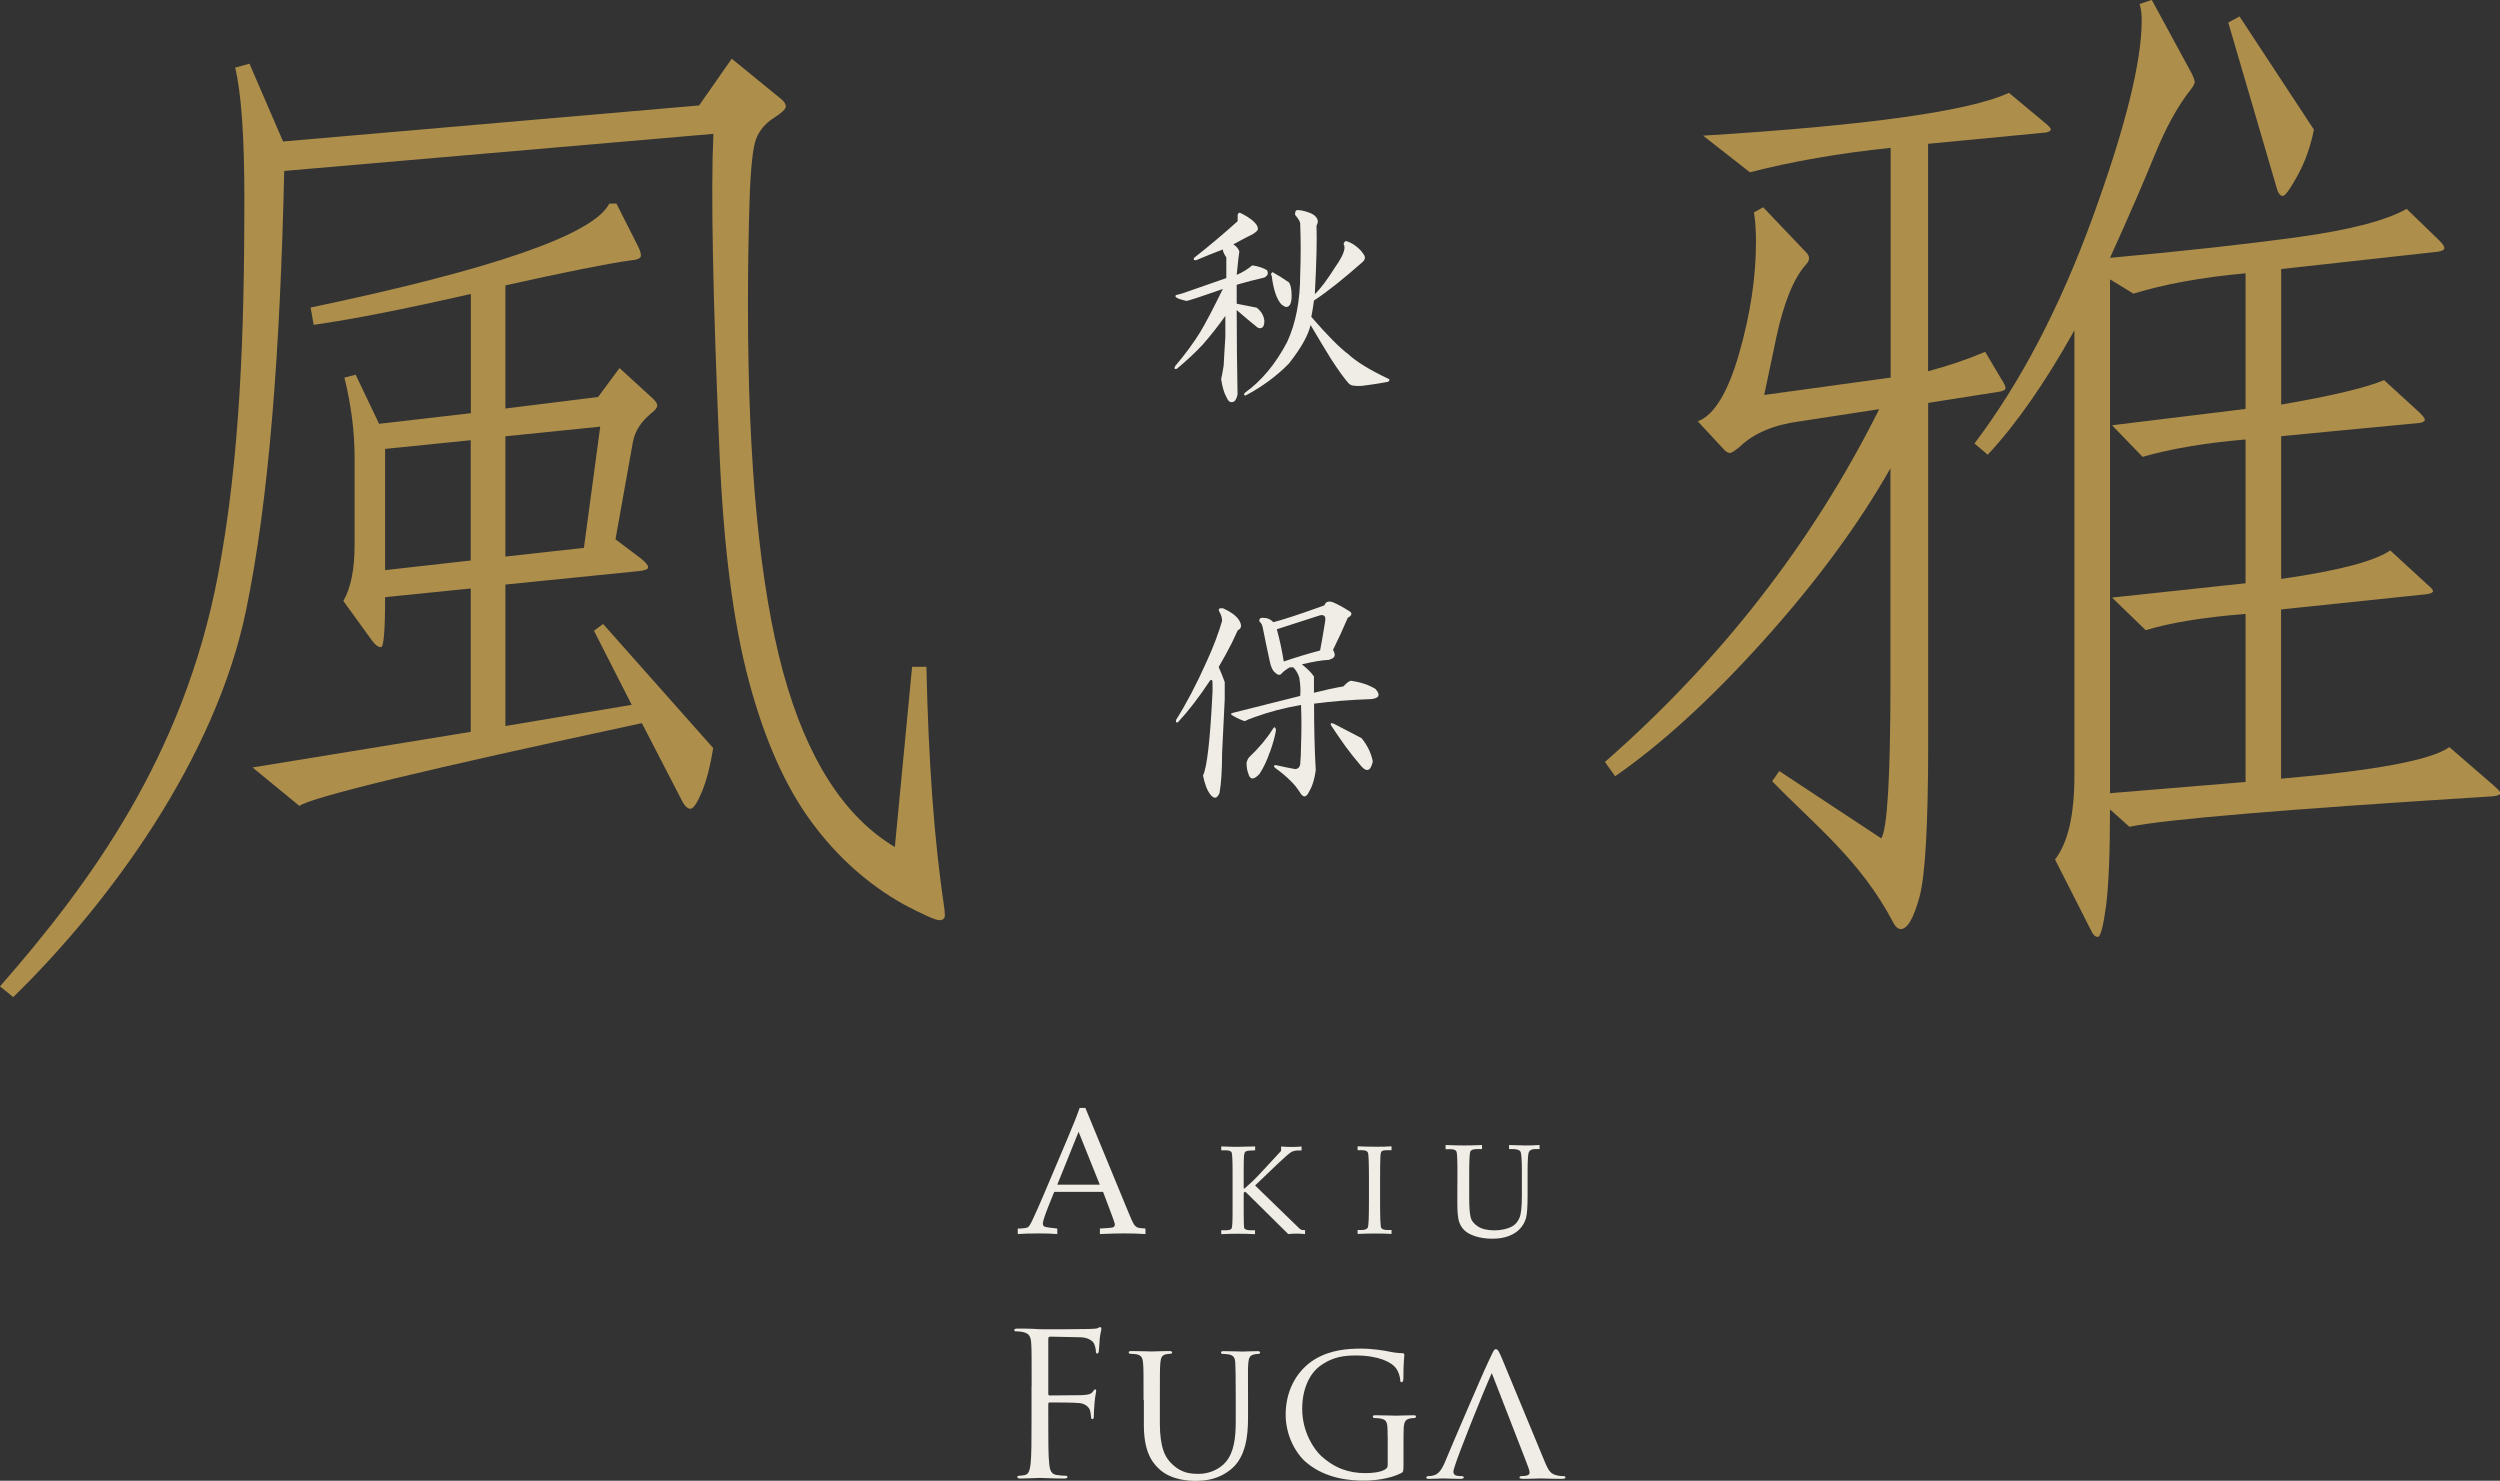 <?xml version="1.0" encoding="UTF-8"?>
<svg id="b" data-name="レイヤー 2" xmlns="http://www.w3.org/2000/svg" width="235.91" height="139.73" viewBox="0 0 235.91 139.73">
  <rect x="0" y="0" width="235.91" height="139.73" fill="#333333" stroke="none"/>
  <defs>
    <style>
      .d {
        fill: #efede5;
      }

      .e {
        fill: #ad8e4b;
      }
    </style>
  </defs>
  <g id="c" data-name="レイヤー 1">
    <g>
      <path class="e" d="m26.72,13.35l39.25-3.4,3.08-4.41,4.62,3.77c.32.25.48.49.48.74s-.39.61-1.16,1.1c-.77.49-1.31,1.14-1.63,1.93-.32.8-.53,2.76-.63,5.89-.1,3.13-.15,6.41-.15,9.84,0,14.96,1.11,26.49,3.32,34.62,2.22,8.12,5.73,13.62,10.54,16.5l1.63-17.01h1.35c.19,8.89.74,16.37,1.64,22.44.06.37.1.7.1,1.01s-.18.46-.53.46-1.46-.49-3.32-1.47c-3.4-1.9-6.32-4.51-8.75-7.82-2.44-3.31-4.4-7.71-5.87-13.19-1.48-5.48-2.41-12.67-2.79-21.56-.64-14.83-.83-24.89-.58-30.16l-40.5,3.5c-.39,17.22-1.45,31.09-3.61,41.51-2.9,13.96-12.85,27.56-21.96,36.45l-1.25-1.01c8.53-9.75,17.3-21.71,20.56-38.75,2.11-11.05,2.5-23,2.5-35.63,0-5.82-.29-9.93-.87-12.32l1.35-.37,3.18,7.36Zm17.7,14.39c-6.35,1.45-11.29,2.42-14.82,2.91l-.29-1.63c17.32-3.63,26.71-6.9,28.19-9.81h.67l2.02,4c.19.37.29.67.29.91s-.32.4-.96.45c-2.18.3-6.13,1.09-11.83,2.36v11.62l8.75-1.09,2.02-2.73,3.18,2.91c.25.24.38.45.38.64s-.19.42-.57.72c-.96.79-1.54,1.69-1.73,2.72l-1.64,9.17,2.41,1.82c.45.36.67.64.67.82s-.29.3-.87.36l-12.6,1.27v13.35l11.92-2-3.56-6.99.86-.64,10.39,11.71c-.26,1.64-.61,3-1.05,4.09-.45,1.09-.82,1.64-1.11,1.64s-.6-.33-.91-1l-3.66-7.08c-20.33,4.36-31.11,6.96-32.32,7.81l-4.42-3.63,20.59-3.36v-13.53l-8.08.82c0,3.15-.13,4.72-.39,4.72s-.55-.21-.86-.64l-2.69-3.72c.7-1.21,1.06-2.97,1.06-5.27v-8.27c0-2.42-.32-4.93-.96-7.54l1.06-.27,2.21,4.63,8.66-1v-11.26Zm0,13.8l-8.08.82v11.44l8.08-.91v-11.35Zm10.68,10.17l1.54-11.45-8.95.91v11.35l7.4-.82Z"/>
      <path class="e" d="m193.01,12.51l-11.07,1.06v21.46c1.92-.51,3.72-1.12,5.39-1.83l1.54,2.6c.26.39.38.66.38.82s-.19.27-.57.34l-6.73,1.06v32.04c0,7.7-.27,12.56-.82,14.58-.55,2.02-1.14,3.03-1.78,3.03-.19,0-.46-.17-.67-.57-3.1-5.93-7.48-9.28-11.45-13.38l.67-.96,9.62,6.35c.57-.83.87-5.74.87-14.72v-20.2c-3.02,5.32-7.01,10.74-11.98,16.26-4.97,5.52-9.64,9.78-14,12.8l-.96-1.35c10.97-9.62,19.59-20.71,25.88-33.29l-7.5,1.15c-2.44.32-4.33,1.12-5.68,2.41-.45.38-.75.57-.91.57s-.34-.1-.53-.29l-2.5-2.69c1.54-.58,2.84-2.71,3.9-6.4,1.06-3.69,1.59-7.2,1.59-10.53,0-1.09-.06-2.02-.19-2.79l.87-.48,4.04,4.24c.19.19.29.38.29.58s-.1.38-.29.58c-1.15,1.28-2.08,3.56-2.79,6.83l-1.15,5.48,11.93-1.64V13.95c-4.88.51-9.3,1.28-13.28,2.31l-4.42-3.46c15.52-.96,25.14-2.31,28.86-4.04l3.47,2.89c.32.26.48.45.48.57s-.16.23-.48.29m42.33,61.67c.38.32.58.55.58.67s-.23.23-.67.29c-19.57,1.22-31.01,2.18-34.34,2.88l-1.83-1.64c0,4.17-.13,7.22-.38,9.15-.26,1.92-.52,2.88-.77,2.88s-.48-.23-.67-.67l-3.37-6.64c1.21-1.54,1.83-4.17,1.83-7.89V31.17c-2.76,4.94-5.48,8.85-8.18,11.74l-1.25-1.06c4.36-5.77,8.08-12.89,11.16-21.36,3.08-8.47,4.62-14.66,4.62-18.57,0-.64-.07-1.15-.2-1.54l1.15-.39,3.76,6.93c.19.39.29.66.29.82s-.13.4-.38.72c-1.22,1.54-2.34,3.58-3.37,6.11-1.03,2.53-2.44,5.79-4.24,9.76,7.05-.64,13-1.3,17.84-1.97,4.84-.67,8.23-1.56,10.15-2.65l3.08,2.98c.32.32.48.56.48.72s-.19.27-.58.34l-14.82,1.64v12.79c4.81-.83,8.05-1.6,9.71-2.31l3.37,3.08c.32.32.48.55.48.67s-.16.22-.48.29l-13.08,1.25v13.47c5.39-.77,8.82-1.67,10.29-2.69l3.56,3.27c.32.26.48.45.48.57s-.19.23-.58.29l-13.76,1.44v15.97c8.91-.77,14.2-1.76,15.88-2.98l4.23,3.66Zm-23.47-.38v-15.87c-3.97.32-7.12.83-9.42,1.54l-3.18-3.08,12.6-1.35v-13.57c-3.78.32-7.02.87-9.72,1.64l-2.88-2.98,12.6-1.54v-12.8c-4.17.38-7.69,1.03-10.58,1.92l-2.21-1.35v48.49l12.8-1.06Zm6.45-61.57c-.32,1.6-.83,3.05-1.54,4.33-.7,1.28-1.17,1.93-1.39,1.93s-.4-.19-.53-.58l-4.62-15.78,1.06-.58,7.02,10.68Z"/>
      <path class="d" d="m97.35,130.8c0-2.92,0-3.44-.04-4.04-.04-.64-.19-.94-.81-1.07-.15-.04-.47-.06-.64-.06-.08,0-.15-.04-.15-.11,0-.11.09-.15.3-.15.43,0,.94,0,1.35.02l.77.04c.38.02,4.17,0,4.61-.02.35-.02.65-.02.82-.07.11-.04.19-.11.26-.11s.11.08.11.17c0,.13-.09.36-.15.88-.02.19-.06,1.01-.09,1.24-.02.09-.06.21-.15.21s-.13-.09-.13-.23c0-.15-.06-.47-.17-.71-.11-.24-.54-.58-1.27-.6l-2.88-.06c-.11,0-.17.06-.17.21v5.17c0,.11.02.17.13.17l2.39-.02c.32,0,.58,0,.84-.02.45-.04.69-.09.86-.34.07-.09.13-.19.21-.19s.09.06.09.15c0,.11-.09.43-.15,1.05-.04.37-.07,1.12-.07,1.25,0,.17,0,.35-.13.35-.09,0-.13-.07-.13-.17-.02-.19-.04-.45-.11-.67-.09-.26-.39-.6-.97-.67-.47-.06-2.51-.06-2.83-.06-.09,0-.13.04-.13.17v1.59c0,1.8,0,3.27.09,4.06.06.54.17.96.73,1.03.26.04.67.07.84.07.11,0,.15.06.15.11,0,.09-.09.15-.3.15-1.03,0-2.21-.06-2.3-.06s-1.27.06-1.83.06c-.21,0-.3-.04-.3-.15,0-.06.04-.11.15-.11.17,0,.39-.04.56-.07.37-.07.47-.49.54-1.03.09-.79.09-2.26.09-4.06v-3.29Z"/>
      <path class="d" d="m107.91,132.1c0-2.47,0-2.92-.04-3.43-.04-.5-.13-.8-.67-.88-.13-.02-.41-.04-.56-.04-.06,0-.13-.07-.13-.13,0-.09.08-.13.26-.13.75,0,1.74.04,1.89.04s1.18-.04,1.67-.04c.19,0,.28.04.28.13,0,.06-.07.13-.15.13-.11,0-.21,0-.41.04-.43.08-.52.36-.56.88-.04.51-.04.96-.04,3.43v2.23c0,2.3.51,3.26,1.22,3.89.8.73,1.52.86,2.45.86,1.01,0,1.98-.45,2.55-1.12.77-.92.94-2.23.94-3.85v-2c0-2.47-.02-2.92-.04-3.43-.02-.5-.11-.8-.66-.88-.13-.02-.41-.04-.56-.04-.08,0-.13-.07-.13-.13,0-.09.07-.13.26-.13.73,0,1.69.04,1.78.04.11,0,.9-.04,1.39-.04.19,0,.26.04.26.13,0,.06-.06.13-.13.13-.11,0-.21,0-.41.04-.45.09-.54.36-.58.88-.04.51-.02.96-.02,3.43v1.7c0,1.72-.23,3.65-1.53,4.77-1.2,1.03-2.47,1.16-3.44,1.16-.54,0-2.26-.04-3.42-1.12-.81-.75-1.44-1.85-1.44-4.17v-2.34Z"/>
      <path class="d" d="m130.94,135.46c0-1.29-.04-1.48-.71-1.61-.13-.02-.41-.04-.56-.04-.06,0-.13-.08-.13-.13,0-.11.08-.13.26-.13.75,0,1.85.04,1.95.04.08,0,1.11-.04,1.61-.04.19,0,.26.02.26.13,0,.06-.08.13-.13.13-.11,0-.22,0-.41.04-.45.07-.58.32-.62.88-.02.5-.02.97-.02,1.64v1.78c0,.73-.02.75-.22.86-1.05.54-2.55.71-3.5.71-1.25,0-3.59-.15-5.43-1.7-1.01-.84-1.97-2.55-1.97-4.53,0-2.55,1.29-4.34,2.75-5.22,1.48-.9,3.12-1.01,4.38-1.01,1.05,0,2.21.19,2.53.26.34.08.92.17,1.33.17.17,0,.21.07.21.15,0,.23-.09.66-.09,2.25,0,.26-.08.34-.19.34-.09,0-.11-.09-.11-.24-.02-.21-.11-.67-.38-1.05-.41-.6-1.67-1.23-3.8-1.23-.99,0-2.19.08-3.44,1.03-.95.73-1.63,2.15-1.63,4,0,2.25,1.16,3.85,1.74,4.4,1.31,1.22,2.69,1.67,4.21,1.67.58,0,1.35-.06,1.78-.3.21-.11.34-.19.34-.49v-2.75Z"/>
      <path class="d" d="m140.76,129.59c-.95,2.13-3.11,7.56-3.46,8.7-.08.24-.15.47-.15.6s.06.28.23.34c.19.06.37.06.56.06.09,0,.19.05.19.13,0,.09-.11.13-.38.13-.65,0-1.4-.04-1.61-.04-.09,0-.81.04-1.29.04-.17,0-.26-.04-.26-.11s.06-.15.19-.15c.11,0,.49,0,.79-.19.22-.15.49-.37.92-1.46.19-.45.99-2.36,1.83-4.3,1.01-2.32,1.74-4.04,2.12-4.83.45-.96.54-1.2.71-1.2.19,0,.3.21.62.97l4.04,9.75c.38.9.6,1.07,1.14,1.2.26.06.54.06.64.06s.13.09.13.15c0,.09-.17.11-.43.11-.79,0-1.72-.04-1.93-.04-.17,0-.9.04-1.53.04-.3,0-.45-.04-.45-.11s.06-.15.17-.15c.19,0,.45-.02.6-.08.17-.07.19-.17.19-.28,0-.2-.21-.69-.45-1.33l-3.11-8.01Z"/>
      <path class="d" d="m118.1,20.72c.38.33.57.57.57.74.11.17-.03.37-.41.61-.71.36-1.34.69-1.88.99.27.16.46.38.57.66-.06.34-.14,1.08-.25,2.22.55-.24,1.04-.54,1.47-.9.6.09,1.06.25,1.39.46.16.28.08.51-.25.69-.87.2-1.74.42-2.61.68v1.79c.49.1,1.12.22,1.88.37.43.33.68.74.73,1.25,0,.28-.05.48-.16.6-.16.12-.33.12-.49.02-.55-.44-1.2-.98-1.96-1.64,0,2.66.03,5.32.08,7.98-.11.46-.27.69-.49.7-.22.06-.41-.1-.57-.49-.22-.39-.38-.95-.49-1.68.05-.17.13-.6.24-1.28.05-1.02.11-1.93.16-2.72v-1.96c-.71.99-1.42,1.89-2.13,2.7-.71.76-1.52,1.52-2.45,2.29-.22.07-.27-.02-.16-.25.98-1.16,1.77-2.24,2.37-3.22.49-.81,1.2-2.16,2.13-4.06-1.96.69-3.1,1.06-3.43,1.13-.87-.2-1.2-.39-.98-.56.33-.07.65-.16.98-.29,1.25-.44,2.51-.87,3.76-1.31v-1.95c-.22-.33-.33-.58-.33-.75-.82.31-1.66.65-2.53,1.02-.22,0-.27-.08-.16-.25,1.36-1.06,2.72-2.21,4.09-3.44v-.6c.05-.17.13-.23.25-.18.43.21.79.43,1.06.64m5.39-.68c.33.1.57.26.74.49.16.22.16.47,0,.76.05,1.3,0,3.46-.16,6.46.55-.53,1.2-1.4,1.96-2.61.65-.93.93-1.59.82-1.98-.11-.17-.06-.31.16-.43.33.1.6.24.82.4.38.27.65.55.82.82.22.28.19.53-.08.77-1.8,1.59-3.32,2.8-4.58,3.63-.06.46-.14.97-.25,1.54,1.52,1.76,2.7,2.94,3.51,3.54.76.71,2.04,1.49,3.84,2.34.05.11,0,.2-.16.26-.77.14-1.45.25-2.04.32-.44.07-.79.08-1.06.04-.27,0-.49-.1-.65-.32-.38-.44-.9-1.16-1.55-2.16-.49-.78-1.14-1.86-1.96-3.25-.22.97-.9,2.18-2.04,3.63-1.14,1.17-2.51,2.18-4.09,3.02-.16,0-.19-.08-.08-.25,1.58-1.12,2.91-2.73,4-4.8.82-1.78,1.23-3.92,1.23-6.41.06-1.59.06-3.17,0-4.76,0-.17-.16-.45-.49-.84,0-.34.11-.48.33-.43.22,0,.54.07.98.22m-1.88,6.6c.16.22.25.65.25,1.27s-.14.97-.41,1.03c-.11.06-.3-.02-.57-.24-.44-.5-.74-1.39-.9-2.69-.11-.11-.08-.22.08-.34.49.27,1.01.59,1.55.97"/>
      <path class="d" d="m116.88,58.46c.33.5.3.84-.08,1.02-.16.34-.36.75-.57,1.21-.38.75-.79,1.5-1.23,2.25.22.5.41.98.57,1.42v1.62c-.11,2.1-.19,3.8-.25,5.11,0,1.59-.08,2.83-.24,3.74-.22.52-.49.58-.82.2-.33-.39-.57-1-.74-1.85.38-.75.68-3.39.9-7.93v-.76c0-.34-.08-.42-.25-.25-1.03,1.56-2.04,2.87-3.02,3.92-.16.06-.22-.02-.16-.25.92-1.45,1.88-3.26,2.86-5.45.66-1.44,1.14-2.72,1.47-3.87,0-.28-.08-.56-.24-.84-.16-.28-.06-.39.33-.35.71.32,1.2.67,1.47,1.06m10.38-.84c.38.22.35.44-.08.68-.44,1.03-.9,2.04-1.39,3.02l.08.17c.16.33.08.56-.24.69l-.25.09c-.6.02-1.45.16-2.53.42.54.43.93.82,1.14,1.15v1.53c1.03-.26,1.96-.46,2.78-.6.33-.35.57-.53.74-.53.93.14,1.69.4,2.29.78.49.55.35.87-.41.95-1.91.06-3.71.21-5.39.43,0,2.32.05,4.42.16,6.28-.11.85-.33,1.54-.65,2.06-.27.57-.57.55-.9-.06-.22-.33-.46-.64-.74-.91-.49-.5-1.01-.93-1.55-1.31-.16-.16-.14-.25.08-.26.65.15,1.25.27,1.8.37.27,0,.44-.16.49-.44.05-.57.08-1.16.08-1.79.05-1.3.05-2.58,0-3.82-1.58.28-3.05.66-4.41,1.16-.38.13-.68.25-.9.37-.33-.1-.68-.26-1.06-.48-.33-.16-.3-.27.08-.34,2.07-.52,4.14-1.04,6.21-1.56.05-.45.03-1.02-.08-1.7-.11-.39-.3-.72-.57-1h-.33c-.33.19-.57.37-.74.55-.16.23-.38.21-.65-.06-.22-.16-.38-.5-.49-1.01-.22-1.01-.44-2.05-.65-3.12-.06-.34-.16-.56-.33-.67-.06-.28.08-.4.41-.35.33-.01.63.12.9.4.81-.2,2.26-.67,4.33-1.41.16-.06.33-.12.49-.18.11-.34.38-.44.82-.28.49.21.98.48,1.47.8m-7.44,13.32c-.27.8-.6,1.49-.98,2.07-.55.59-.9.57-1.06-.05-.11-.28-.16-.62-.16-1.01.06-.23.14-.4.25-.52.92-.88,1.66-1.75,2.2-2.62.16-.29.27-.26.33.07-.11.63-.3,1.31-.57,2.06m.65-11.58c.27,1.01.49,2.02.65,3.04,1.09-.37,2.23-.72,3.43-1.04.16-.85.33-1.79.49-2.82v-.26c-.06-.22-.22-.3-.49-.24-1.36.44-2.73.88-4.09,1.32m9.07,12.45c-.22,1.03-.65,1.1-1.31.21-.38-.44-.82-.99-1.31-1.66-.44-.61-.87-1.25-1.31-1.91-.11-.22-.03-.28.24-.18.93.48,1.8.94,2.62,1.36.54.66.9,1.39,1.06,2.18"/>
      <path class="d" d="m104.08,112.47h-4.6l-.54,1.34c-.35.89-.53,1.43-.53,1.63,0,.13.03.22.1.27.06.06.23.1.5.13l.76.09v.52c-.51-.04-1.08-.06-1.72-.06-.77,0-1.44.02-2.01.06v-.52h.24c.37-.02.61-.06.72-.13.11-.07.22-.24.35-.51.38-.8.76-1.66,1.15-2.58l2.19-5.17c.58-1.37.98-2.37,1.19-2.99h.54l4.03,9.77c.27.67.45,1.06.54,1.2.09.13.19.23.31.29.11.06.38.1.79.12v.52c-.69-.04-1.35-.06-1.97-.06-.58,0-1.36.02-2.33.06v-.52l.79-.05c.28-.02.45-.05.5-.09.08-.06.12-.14.12-.23s-.08-.36-.24-.78l-.87-2.31Zm-4.31-.68h4.01l-2-4.99-2.01,4.99Z"/>
      <path class="d" d="m118.43,111.86l3.8,3.69.35.34c.07.07.14.12.21.15s.19.04.36.04v.37c-.3-.03-.57-.04-.8-.04-.24,0-.51.01-.79.04l-3.84-3.8c-.13-.13-.21-.19-.24-.19-.08,0-.12.08-.12.23v1.77c0,.86.02,1.34.05,1.42.06.14.26.21.6.21h.42v.37c-.61-.03-1.14-.04-1.61-.04s-1.02.01-1.58.04v-.37h.45c.3,0,.47-.06.53-.17.06-.11.09-.61.09-1.48v-3.89c0-1.06-.03-1.67-.09-1.8-.06-.13-.24-.2-.53-.2h-.45v-.37c.68.03,1.17.04,1.48.04.22,0,.79-.01,1.72-.04v.37l-.44.02c-.26.01-.42.05-.48.11-.07.06-.11.18-.13.36-.02.18-.03.69-.03,1.54v1.57h.08c.3-.26.57-.5.79-.71.22-.21.58-.59,1.08-1.13l1.58-1.71v-.41c.41.03.74.04,1.01.04s.59-.01.92-.04v.37h-.3c-.27,0-.5.05-.68.16-.19.11-.61.48-1.29,1.12l-2.13,2.04Z"/>
      <path class="d" d="m128.11,116.07h.35c.35,0,.55-.09.62-.26.07-.18.1-1.01.1-2.5v-1.97c0-1.55-.03-2.4-.09-2.56s-.24-.24-.53-.24h-.45v-.37c.62.03,1.23.04,1.83.04.5,0,.96-.01,1.37-.04v.37h-.43c-.26,0-.43.03-.5.1-.07.07-.11.23-.12.5-.02.41-.03,1.15-.03,2.21v2c0,1.51.03,2.34.1,2.49.06.15.27.23.61.23h.37v.37c-.46-.03-.96-.04-1.5-.04-.63,0-1.2.01-1.7.04v-.37Z"/>
      <path class="d" d="m136.41,108.43v-.38c.8.03,1.39.04,1.75.04.38,0,.95-.01,1.69-.04v.38h-.43c-.37,0-.59.07-.67.22-.07.15-.11.81-.11,2v2.4c0,.88.05,1.49.14,1.83.09.34.33.63.71.87.38.24.9.35,1.54.35s1.22-.13,1.67-.38c.31-.17.54-.45.69-.82.15-.37.22-1.07.22-2.1v-2.31c0-1.07-.05-1.68-.14-1.83-.09-.15-.35-.23-.76-.23h-.31v-.38c.81.03,1.33.04,1.55.04.36,0,.8-.01,1.33-.04v.38h-.4c-.31,0-.51.09-.6.26s-.13.78-.13,1.83v2.3c0,1.05-.05,1.76-.15,2.12-.1.36-.28.69-.55.99-.26.29-.62.53-1.06.7-.44.17-.96.26-1.55.26s-1.15-.08-1.62-.23c-.46-.15-.81-.34-1.04-.57-.23-.23-.4-.5-.5-.82-.1-.32-.16-.88-.16-1.66v-1.16s.01-1.87.01-1.87c0-1.15-.03-1.8-.1-1.93-.06-.14-.27-.21-.62-.21h-.42Z"/>
    </g>
  </g>
</svg>